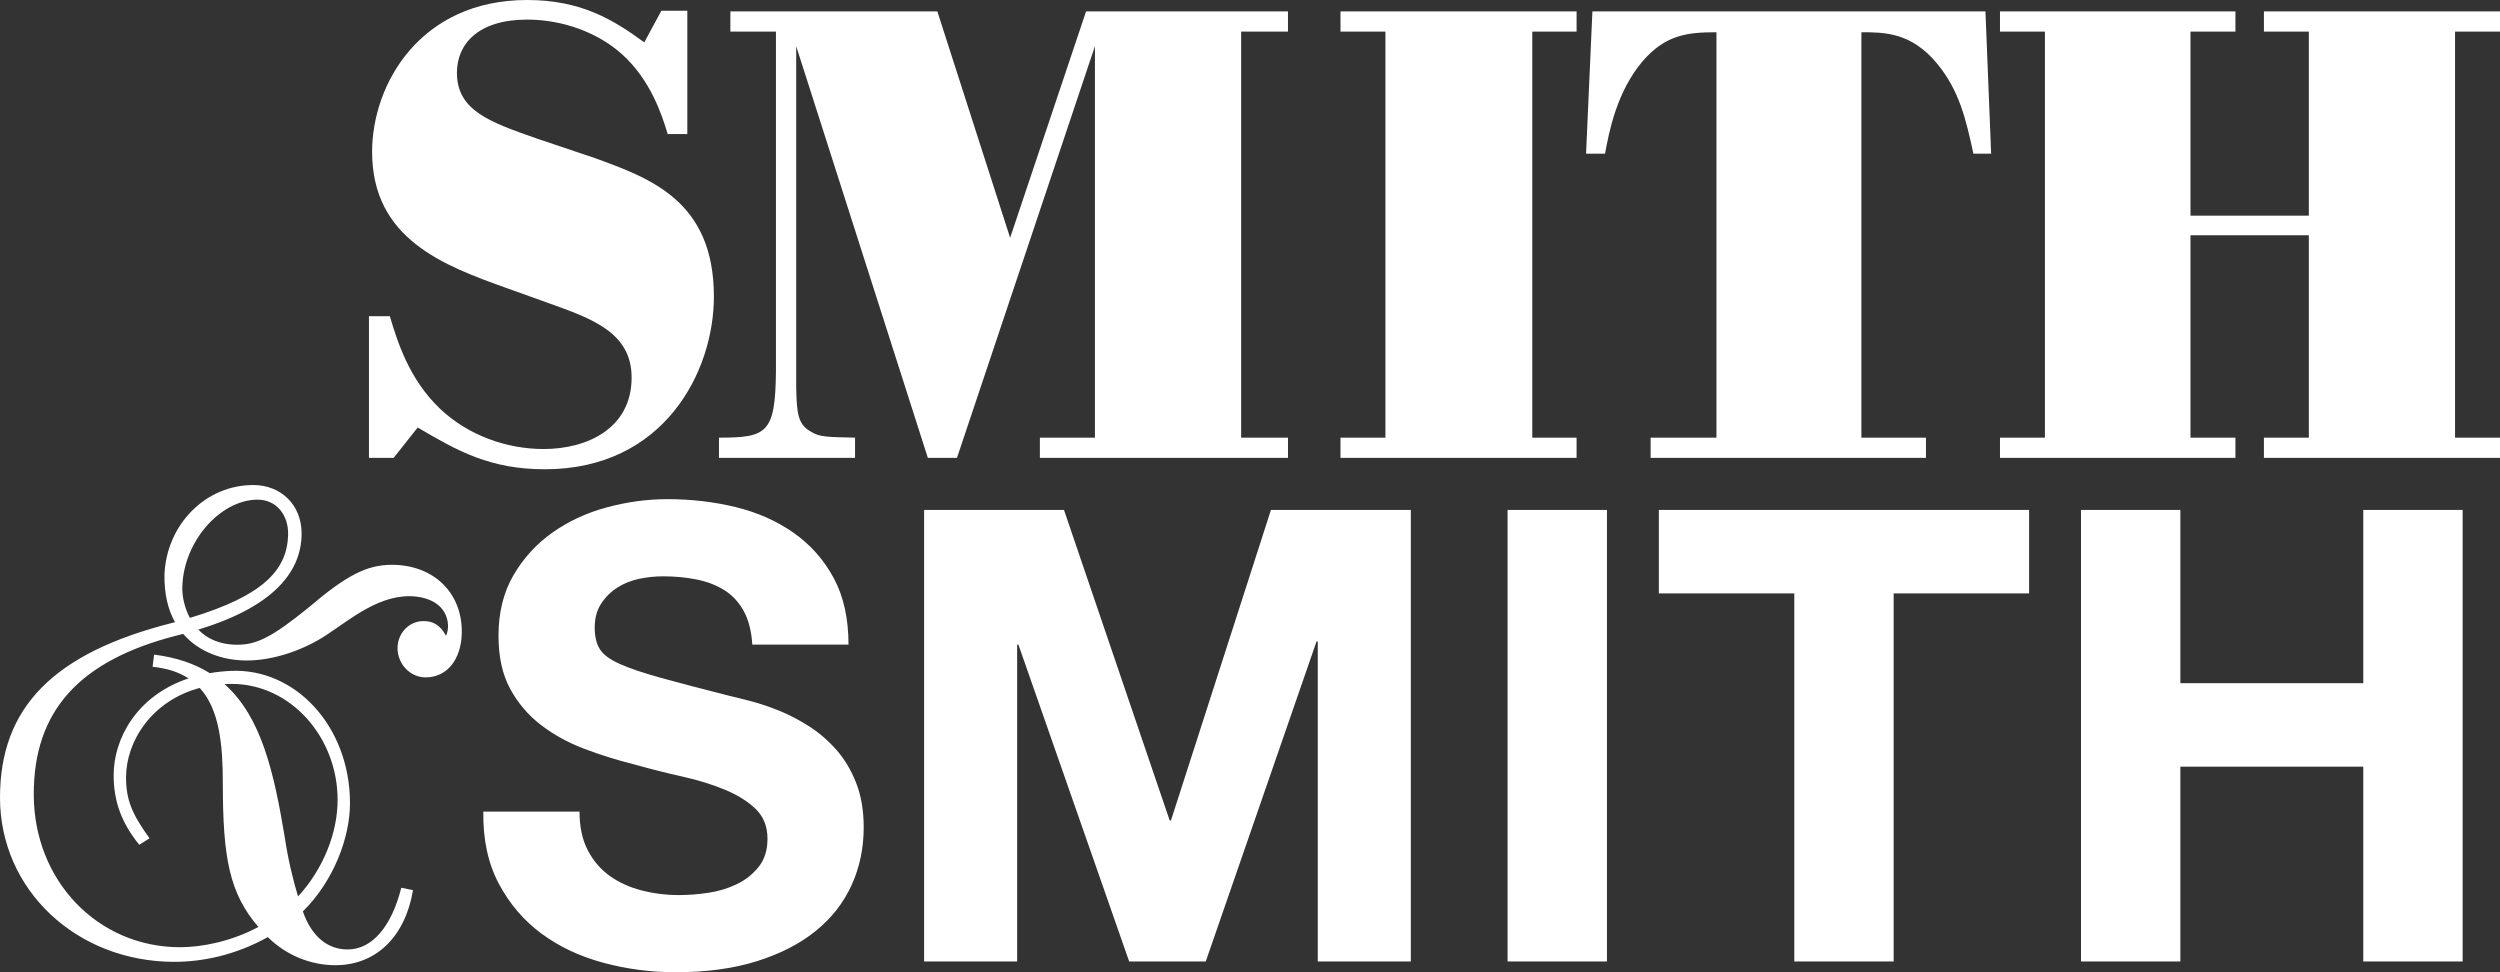 <svg xmlns="http://www.w3.org/2000/svg" xmlns:xlink="http://www.w3.org/1999/xlink" width="180" height="70" viewBox="0 0 180 70" version="1.1">
    <rect x="0" y="0" width="180" height="70" fill="#333333" stroke="none"/>
    <title>316E8751-2EF0-4AE6-8E6F-55D87D807B3C</title>
    <g id="Desktop" stroke="none" stroke-width="1" fill="none" fill-rule="evenodd">
        <g id="Desktop/8b.2-Mitarbeiter:in-1" transform="translate(-1469, -110)" fill="#ffffff">
            <g id="Content" transform="translate(80, 0)">
                <g id="Image" transform="translate(829, 80)">
                    <g id="Logo" transform="translate(560, -0)">
                        <g id="Logo" transform="translate(0, 30)">
                            <path d="M48.074,9.653 C47.664,8.287 46.843,5.737 44.747,3.871 C43.061,2.368 40.555,1.411 37.958,1.411 C34.403,1.411 32.899,3.187 32.899,5.236 C32.899,7.968 35.269,8.788 38.641,9.971 L42.833,11.383 C46.843,12.841 51.4,14.48 51.4,21.356 C51.4,26.774 47.801,33.787 39.233,33.787 C35.268,33.787 32.943,32.466 30.073,30.781 L28.341,32.967 L26.564,32.967 L26.564,22.767 L28.068,22.767 C28.615,24.589 29.435,27.275 31.668,29.416 C33.674,31.328 36.453,32.33 39.141,32.33 C42.24,32.33 45.476,30.873 45.476,27.184 C45.476,23.951 42.65,22.949 39.46,21.811 L36.543,20.764 C31.941,19.124 26.792,17.212 26.792,10.929 C26.792,6.056 30.255,0 37.957,0 C41.831,0 44.155,1.412 46.387,3.051 L47.618,0.774 L49.487,0.774 L49.487,9.654 L48.074,9.654 L48.074,9.653 Z M89.363,31.51 L92.735,31.51 L92.735,32.967 L74.871,32.967 L74.871,31.51 L78.835,31.51 L78.835,3.324 L68.901,32.967 L66.805,32.967 L57.326,3.324 L57.326,27.867 C57.372,29.734 57.417,30.554 58.42,31.101 C59.012,31.465 59.559,31.465 61.564,31.511 L61.564,32.967 L51.767,32.967 L51.767,31.511 C55.23,31.511 55.823,31.192 55.868,26.729 L55.868,2.276 L52.587,2.276 L52.587,0.82 L67.489,0.82 L72.729,17.121 L78.197,0.82 L92.734,0.82 L92.734,2.276 L89.363,2.276 L89.363,31.51 L89.363,31.51 Z M110.324,31.51 L113.514,31.51 L113.514,32.967 L96.516,32.967 L96.516,31.51 L99.751,31.51 L99.751,2.276 L96.516,2.276 L96.516,0.82 L113.514,0.82 L113.514,2.276 L110.324,2.276 L110.324,31.51 Z M134.02,31.51 L138.669,31.51 L138.669,32.967 L118.845,32.967 L118.845,31.51 L123.585,31.51 L123.585,2.322 C121.488,2.322 119.939,2.504 118.299,4.372 C116.384,6.603 115.838,9.562 115.564,11.065 L114.197,11.065 L114.653,0.82 L142.952,0.82 L143.362,11.065 L142.086,11.065 C141.539,8.561 141.084,6.557 139.488,4.599 C137.621,2.322 135.661,2.322 134.02,2.322 L134.02,31.51 Z M176.764,31.51 L180,31.51 L180,32.967 L163.002,32.967 L163.002,31.51 L166.237,31.51 L166.237,16.939 L157.715,16.939 L157.715,31.51 L160.951,31.51 L160.951,32.967 L143.999,32.967 L143.999,31.51 L147.234,31.51 L147.234,2.276 L143.999,2.276 L143.999,0.82 L160.951,0.82 L160.951,2.276 L157.715,2.276 L157.715,15.527 L166.237,15.527 L166.237,2.276 L163.002,2.276 L163.002,0.82 L180,0.82 L180,2.276 L176.764,2.276 L176.764,31.51 Z M41.725,58.435 C41.725,59.527 41.922,60.454 42.317,61.212 C42.712,61.971 43.236,62.586 43.889,63.056 C44.542,63.527 45.302,63.875 46.168,64.103 C47.034,64.331 47.951,64.445 48.925,64.445 C49.563,64.445 50.246,64.392 50.975,64.286 C51.704,64.179 52.389,63.975 53.026,63.671 C53.664,63.368 54.195,62.95 54.621,62.418 C55.045,61.888 55.259,61.212 55.259,60.392 C55.259,59.513 54.978,58.799 54.416,58.252 C53.853,57.706 53.116,57.243 52.206,56.863 C51.294,56.484 50.261,56.165 49.107,55.907 C47.952,55.65 46.783,55.353 45.598,55.019 C44.383,54.716 43.198,54.344 42.044,53.903 C40.889,53.463 39.857,52.894 38.945,52.195 C38.034,51.497 37.297,50.632 36.735,49.6 C36.172,48.568 35.892,47.293 35.892,45.775 C35.892,44.106 36.249,42.656 36.964,41.427 C37.677,40.197 38.611,39.173 39.766,38.353 C40.92,37.533 42.227,36.927 43.685,36.531 C45.144,36.138 46.602,35.939 48.06,35.939 C49.761,35.939 51.394,36.13 52.958,36.509 C54.524,36.888 55.913,37.504 57.128,38.353 C58.343,39.203 59.308,40.288 60.022,41.609 C60.735,42.929 61.093,44.531 61.093,46.412 L54.166,46.412 C54.105,45.441 53.9,44.637 53.551,43.999 C53.201,43.362 52.737,42.86 52.161,42.496 C51.583,42.132 50.915,41.875 50.156,41.723 C49.397,41.571 48.592,41.495 47.741,41.495 C47.163,41.495 46.586,41.556 46.009,41.677 C45.431,41.798 44.909,42.011 44.437,42.315 C43.966,42.618 43.578,43.005 43.275,43.475 C42.971,43.947 42.819,44.516 42.819,45.183 C42.819,45.821 42.94,46.338 43.184,46.732 C43.426,47.127 43.906,47.482 44.62,47.801 C45.332,48.12 46.321,48.454 47.582,48.803 C48.842,49.153 50.49,49.585 52.526,50.101 C52.921,50.192 53.437,50.322 54.076,50.488 C54.714,50.655 55.39,50.883 56.103,51.171 C56.817,51.46 57.53,51.832 58.245,52.287 C58.958,52.742 59.613,53.304 60.204,53.972 C60.798,54.639 61.276,55.436 61.64,56.362 C62.005,57.289 62.187,58.359 62.187,59.572 C62.187,61.06 61.898,62.441 61.321,63.716 C60.743,64.991 59.886,66.091 58.746,67.017 C57.607,67.944 56.194,68.672 54.507,69.203 C52.821,69.734 50.87,70 48.652,70 C46.859,70 45.12,69.772 43.434,69.317 C41.748,68.862 40.266,68.164 38.991,67.223 C37.715,66.282 36.69,65.083 35.915,63.626 C35.141,62.169 34.768,60.439 34.799,58.435 L41.725,58.435 Z M66.536,36.714 L76.607,36.714 L84.217,59.072 L84.309,59.072 L91.508,36.714 L101.579,36.714 L101.579,69.226 L94.88,69.226 L94.88,46.185 L94.79,46.185 L86.814,69.226 L81.301,69.226 L73.326,46.413 L73.234,46.413 L73.234,69.226 L66.536,69.226 L66.536,36.714 L66.536,36.714 Z M108.546,69.226 L115.7,69.226 L115.7,36.714 L108.546,36.714 L108.546,69.226 Z M129.189,42.725 L119.437,42.725 L119.437,36.714 L146.095,36.714 L146.095,42.725 L136.344,42.725 L136.344,69.226 L129.189,69.226 L129.189,42.725 Z M149.832,36.714 L156.986,36.714 L156.986,49.191 L170.156,49.191 L170.156,36.714 L177.31,36.714 L177.31,69.226 L170.156,69.226 L170.156,55.202 L156.986,55.202 L156.986,69.226 L149.832,69.226 L149.832,36.714 Z M13.129,42.53 L13.126,42.527 C13.065,39.134 15.802,35.975 18.555,35.975 C19.851,35.975 20.803,37.029 20.743,38.566 C20.646,41.035 18.979,42.889 13.671,44.489 C13.233,43.669 13.135,42.832 13.129,42.53 M16.164,49.255 C16.335,49.246 16.507,49.241 16.684,49.241 C20.909,49.241 24.308,53.059 24.308,57.593 C24.308,59.951 23.287,62.562 21.459,64.544 C21.105,63.37 20.743,61.909 20.5,60.265 C19.728,55.643 18.835,51.621 16.164,49.255 M28.218,40.666 C26.433,40.666 24.972,41.395 22.214,43.746 C19.619,45.853 18.483,46.421 17.104,46.421 C15.765,46.421 14.872,45.95 14.278,45.332 C19.372,43.784 21.703,41.387 21.715,38.432 C21.724,36.311 20.189,34.938 18.28,34.923 C14.772,34.896 11.972,37.812 11.841,41.389 L11.843,41.391 C11.819,42.786 12.106,43.909 12.599,44.795 C12.55,44.808 12.502,44.822 12.453,44.835 C3.817,47.008 0,50.954 0,57.431 C0,64.07 5.509,69.252 12.558,69.252 C14.623,69.252 16.988,68.752 19.284,67.471 C20.58,68.766 22.363,69.495 24.146,69.495 C27.059,69.495 29.174,67.463 29.736,64.089 L28.892,63.92 C28.196,66.698 26.797,68.361 25.037,68.361 C23.583,68.361 22.435,67.432 21.807,65.623 C24.026,63.431 25.199,60.303 25.199,57.835 C25.199,52.296 21.26,48.087 16.61,48.305 C16.081,48.329 15.581,48.384 15.106,48.466 C14.027,47.794 12.713,47.336 11.096,47.133 L10.985,48.008 C12.055,48.115 12.903,48.406 13.573,48.845 C9.832,50.09 8.183,53.196 8.183,55.811 C8.183,57.648 8.719,59.219 10.029,60.825 L10.767,60.357 C10.765,60.353 10.762,60.348 10.759,60.344 C9.518,58.631 9.075,57.598 9.075,55.974 C9.075,53.353 10.948,50.445 14.381,49.532 C15.792,51.072 16.043,53.59 16.043,56.378 C16.043,61.749 16.512,64.312 18.604,66.74 C16.598,67.815 14.481,68.199 12.964,68.199 C7.049,68.199 2.43,63.422 2.43,57.188 C2.43,51.197 5.679,47.539 12.815,45.734 C12.941,45.703 13.065,45.671 13.189,45.639 C14.353,46.99 16.102,47.555 17.754,47.555 C19.797,47.555 21.934,46.746 23.454,45.753 C25.236,44.588 27.428,42.679 29.944,42.953 C31.055,43.07 32.158,43.648 32.256,44.962 C32.274,45.204 32.222,45.59 32.111,45.772 C31.668,44.955 31.138,44.718 30.489,44.718 C29.434,44.718 28.623,45.61 28.623,46.664 C28.623,47.799 29.515,48.771 30.651,48.771 C32.192,48.771 33.2,47.474 33.247,45.61 C33.32,42.692 31.219,40.666 28.218,40.666"/>
                        </g>
                    </g>
                </g>
            </g>
        </g>
    </g>
</svg>